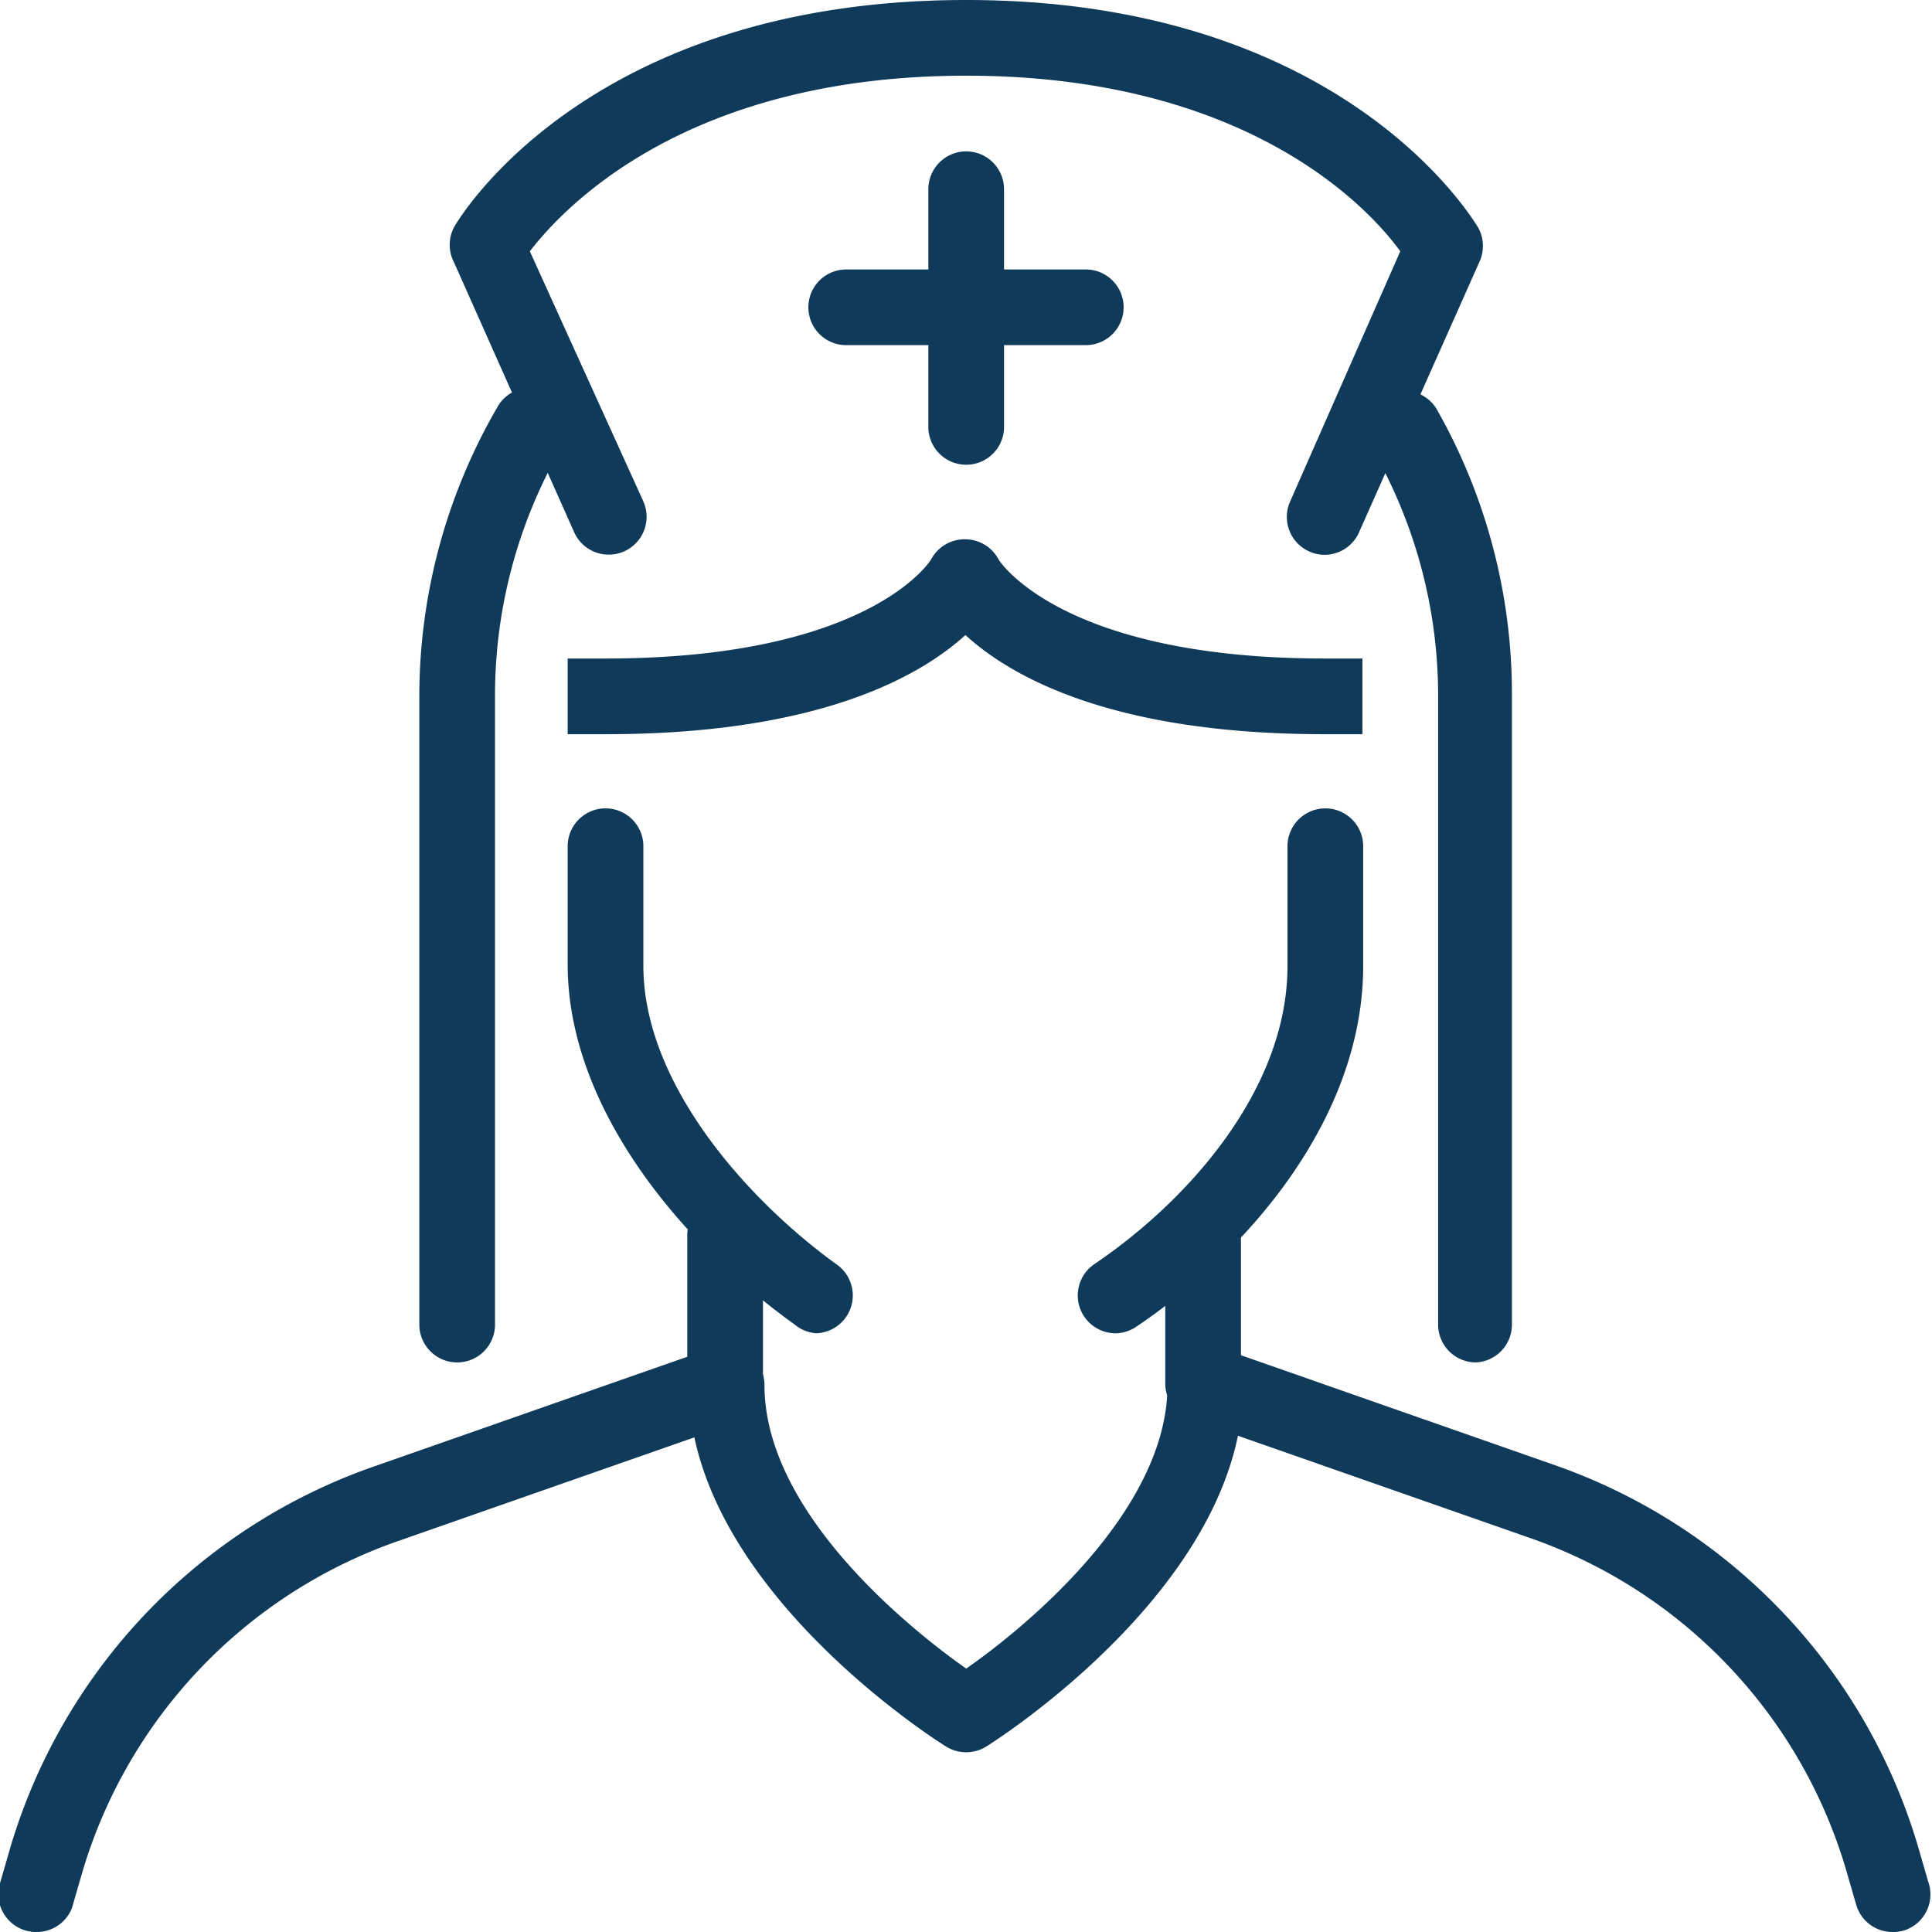 <svg xmlns="http://www.w3.org/2000/svg" viewBox="0 0 51.05 51.05"><defs><style>.cls-1{fill:#103a5a;}</style></defs><g id="Calque_2" data-name="Calque 2"><g id="Calque_1-2" data-name="Calque 1"><g id="nurse"><path class="cls-1" d="M21.57,35.23A1,1,0,0,1,21,35c-2.88-2.06-6-5.65-6-9.52V22.36a1,1,0,0,1,2,0v3.16c0,3.12,2.76,6.2,5.12,7.9a1,1,0,0,1-.58,1.81Z"/><path class="cls-1" d="M29.48,35.23a1,1,0,0,1-.83-.44,1,1,0,0,1,.27-1.39c2.47-1.67,5.1-4.61,5.1-7.88V22.36a1,1,0,0,1,2,0v3.16c0,4.05-3.09,7.58-6,9.54A1,1,0,0,1,29.48,35.23Z"/><path class="cls-1" d="M36,19.4H35c-5.59,0-8.28-1.51-9.49-2.62-1.22,1.11-3.91,2.62-9.5,2.62H15v-2h1c7,0,8.6-2.6,8.61-2.63a1,1,0,0,1,.9-.52,1,1,0,0,1,.88.54S28,17.4,35,17.4h1Z"/><path class="cls-1" d="M12.08,36a1,1,0,0,1-1-1V18.4a15.22,15.22,0,0,1,2.05-7.62,1,1,0,1,1,1.73,1,13.11,13.11,0,0,0-1.78,6.61V35A1,1,0,0,1,12.08,36Z"/><path class="cls-1" d="M39,36a1,1,0,0,1-1-1V18.4a13.11,13.11,0,0,0-1.78-6.61,1,1,0,0,1,1.73-1,15.22,15.22,0,0,1,2,7.62V35A1,1,0,0,1,39,36Z"/><path class="cls-1" d="M50.05,51.05a1,1,0,0,1-1-.71l-.29-1a13.25,13.25,0,0,0-8.3-8.69l-9-3.15a1,1,0,0,1-.67-.94v-4a1,1,0,0,1,2,0v3.25l8.31,2.91a15.26,15.26,0,0,1,9.56,10l.29,1A1,1,0,0,1,50.34,51,1,1,0,0,1,50.05,51.05Z"/><path class="cls-1" d="M1,51.05a1,1,0,0,1-1-1.29l.29-1a15.26,15.26,0,0,1,9.56-10l8.31-2.91V32.64a1,1,0,0,1,2,0v4a1,1,0,0,1-.67.94l-9,3.15a13.25,13.25,0,0,0-8.3,8.69l-.29,1A1,1,0,0,1,1,51.05Z"/><path class="cls-1" d="M25.53,46.3a1,1,0,0,1-.53-.15c-.28-.17-6.8-4.31-6.8-9.55a1,1,0,0,1,2,0c0,3.38,3.88,6.47,5.33,7.49,1.44-1,5.32-4.11,5.32-7.49a1,1,0,0,1,2,0c0,5.24-6.52,9.38-6.79,9.55A1,1,0,0,1,25.53,46.3Z"/><path class="cls-1" d="M35,14.66a1,1,0,0,1-.41-.09,1,1,0,0,1-.5-1.32L37,6.64C36.14,5.45,32.9,2,25.53,2S14.91,5.46,14,6.64L17,13.25a1,1,0,1,1-1.83.81L12,6.94A1,1,0,0,1,12,6c.14-.25,3.57-6,13.53-6S38.91,5.79,39.05,6a1,1,0,0,1,.05.9l-3.17,7.12A1,1,0,0,1,35,14.66Z"/><path class="cls-1" d="M25.53,12.28a1,1,0,0,1-1-1V5a1,1,0,0,1,2,0v6.32A1,1,0,0,1,25.53,12.28Z"/><path class="cls-1" d="M28.69,9.12H22.36a1,1,0,1,1,0-2h6.33a1,1,0,1,1,0,2Z"/></g></g></g></svg>